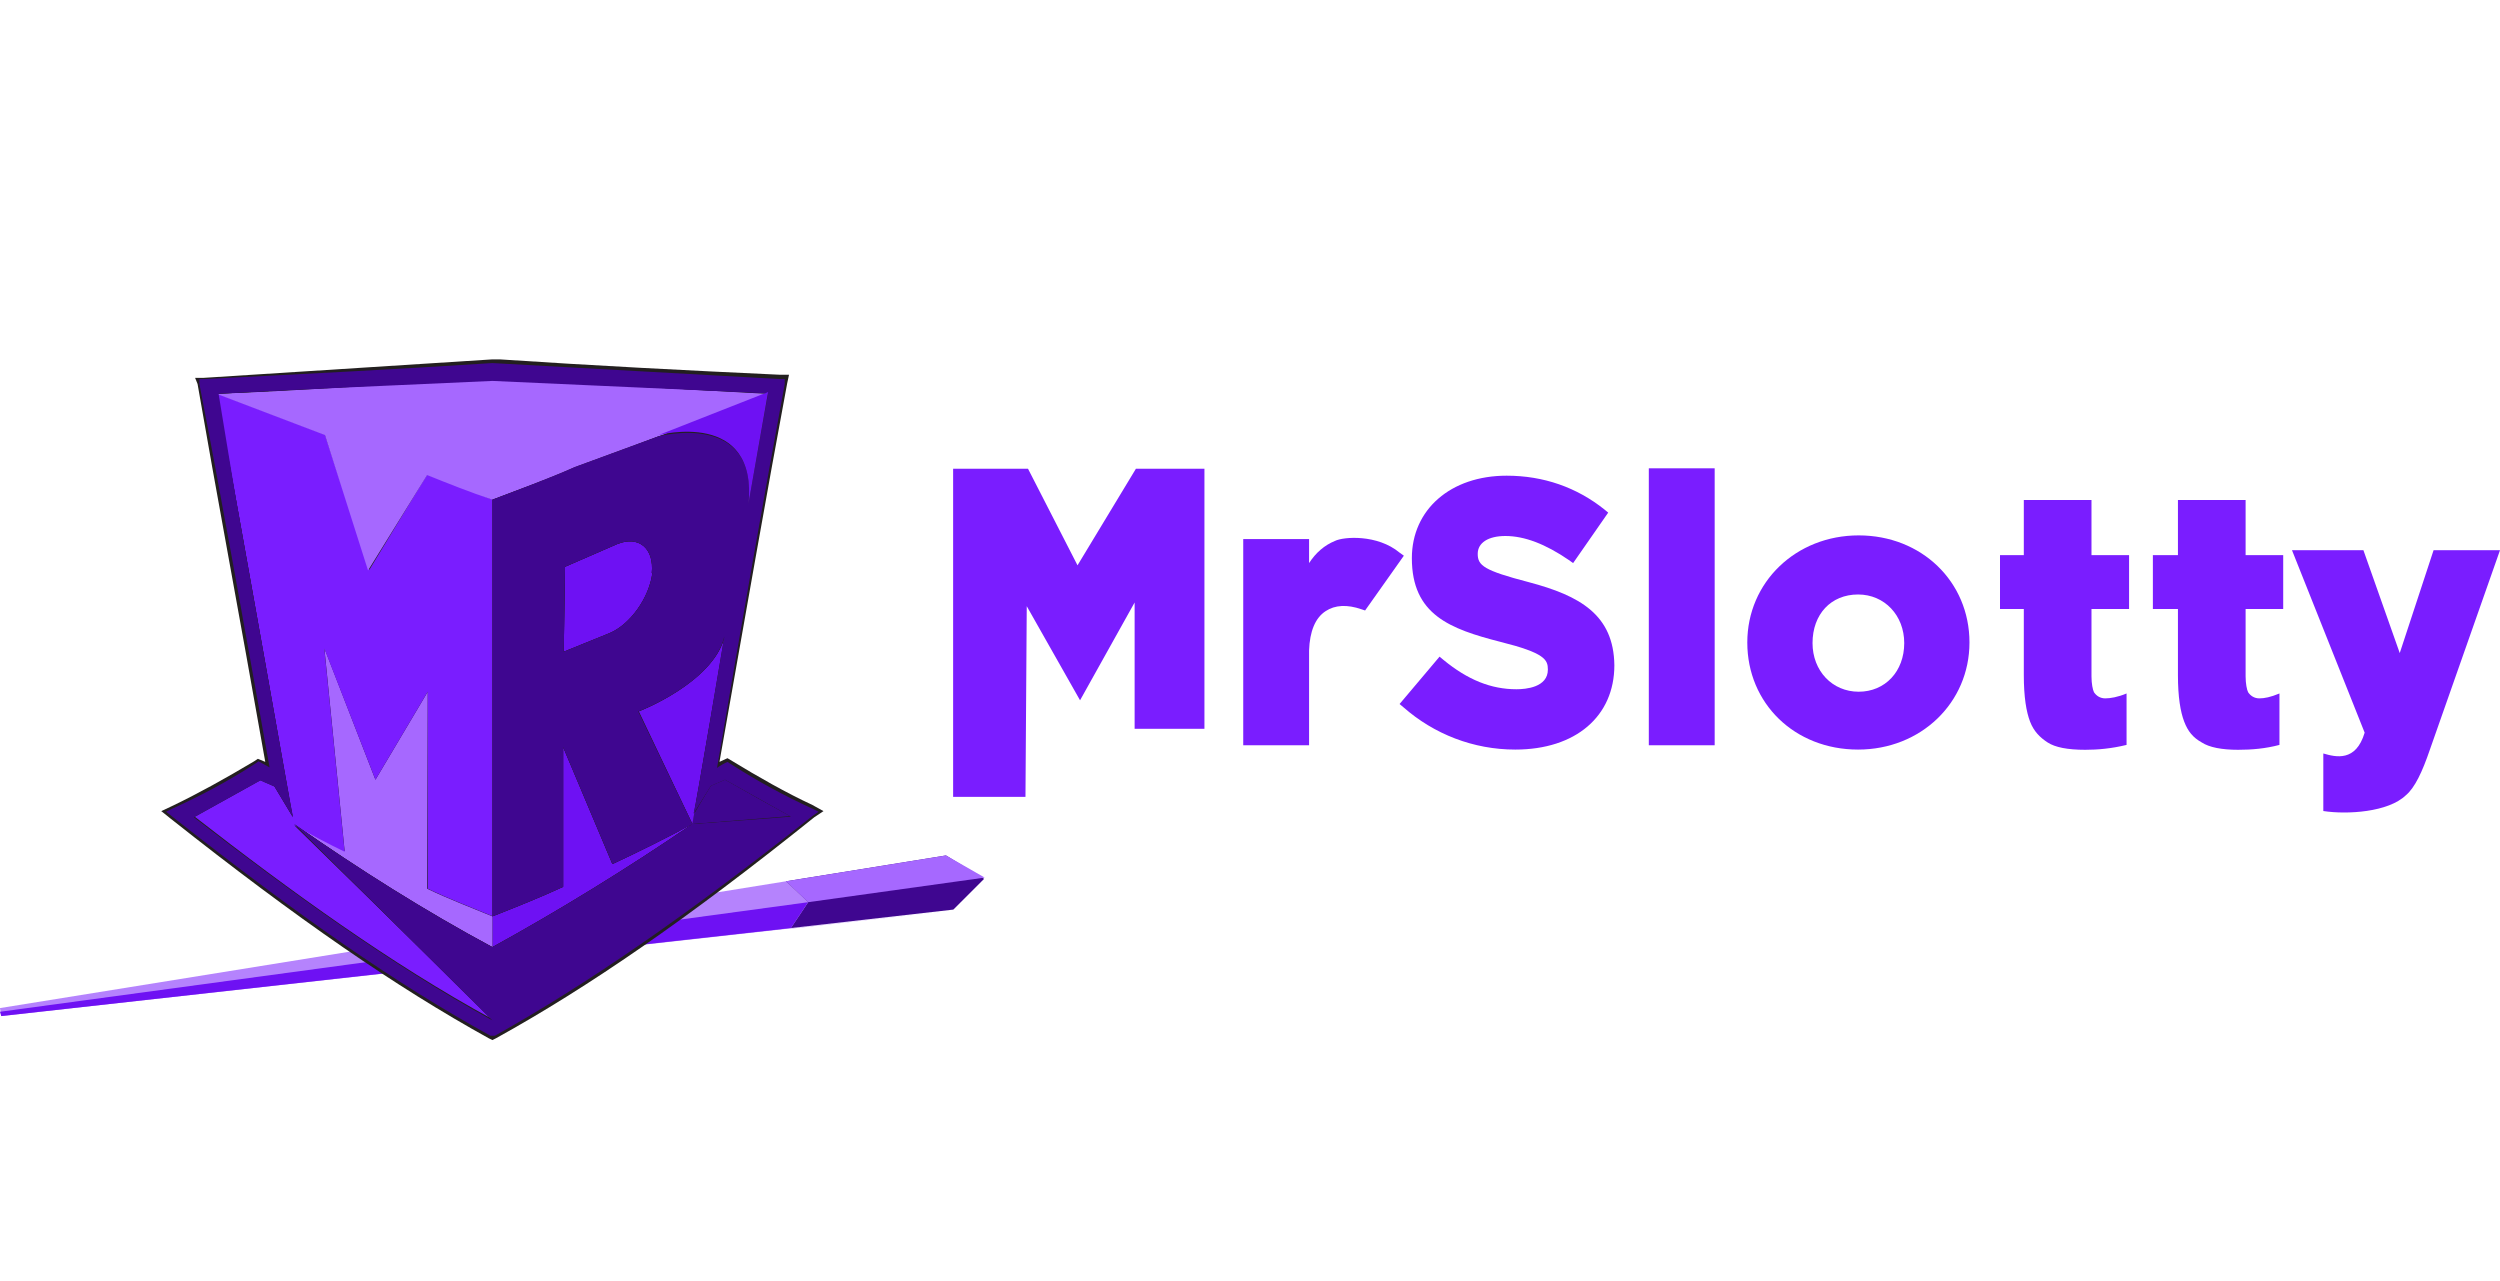 <svg width="160" height="82" viewBox="0 0 160 82" fill="none" xmlns="http://www.w3.org/2000/svg">
<g clip-path="url(#clip0_40_90)">
<path d="M51.718 57.742L50.3 56.402L0 64.517L0.079 65.029L61.054 58.254L50.615 59.435" fill="#B583FD"/>
<path d="M60.542 54.748L50.3 56.402L51.718 57.741L50.615 59.396L61.014 58.214L62.984 56.245" fill="#3F0690"/>
<path d="M51.718 57.742L0 64.753L0.079 65.028L50.615 59.396" fill="#6E11F3"/>
<path d="M50.3 56.402L51.718 57.741L63.023 56.166L60.542 54.748" fill="#A668FF"/>
<path d="M31.275 66.447C25.367 63.177 19.064 58.844 10.911 52.385L10.32 51.912L10.99 51.597C12.644 50.809 14.417 49.824 16.268 48.721L16.504 48.564L16.977 48.761C15.283 39.15 13.826 31.429 12.644 24.576L12.486 24.182H13.038L31.512 23H31.984C37.893 23.394 43.959 23.709 49.946 23.985H50.497L50.379 24.536C49.079 31.508 47.74 39.189 46.046 48.761L46.558 48.524L46.755 48.642C48.567 49.745 50.3 50.73 51.994 51.518L52.703 51.912L52.112 52.306C43.959 58.844 37.656 63.177 31.748 66.447L31.512 66.565L31.275 66.447Z" fill="#231F20"/>
<path d="M31.393 66.25C25.485 62.98 19.183 58.648 11.029 52.227L10.714 51.991L11.108 51.794C12.802 51.006 14.574 50.021 16.425 48.918L16.544 48.84L17.331 49.233L17.253 49.155C15.559 39.307 14.101 31.547 12.841 24.615V24.339H13.077L31.512 23.236H31.984C37.893 23.63 43.959 23.945 49.946 24.221H50.261L50.182 24.536C48.882 31.547 47.504 39.347 45.849 49.036V49.115L46.558 48.721L46.677 48.84C48.489 49.942 50.222 50.927 51.915 51.754L52.309 51.991L51.994 52.227C43.84 58.648 37.538 62.98 31.63 66.25L31.512 66.328L31.393 66.25Z" fill="#231F20"/>
<path d="M44.313 52.739C40.099 55.614 35.805 58.254 31.512 60.617V58.648C33.008 58.057 34.505 57.466 36.041 56.757V47.815L39.193 55.299C40.886 54.512 42.619 53.645 44.313 52.739ZM41.753 36.668C41.556 38.244 40.335 39.977 38.996 40.528L36.081 41.71L36.16 36.274L39.508 34.817C40.886 34.265 41.871 35.093 41.714 36.668H41.753Z" fill="#6E11F3"/>
<path d="M46.401 49.864L45.495 50.257L44.431 52.069L44.313 52.739L50.615 52.227C49.237 51.518 47.858 50.73 46.401 49.864Z" fill="#3F0690"/>
<path d="M43.447 53.172C43.447 53.172 43.447 53.251 43.525 53.251L44.313 52.739L43.447 53.133V53.172ZM46.401 40.725C45.613 43.719 40.886 45.531 40.886 45.531L44.313 52.739L44.431 52.069C44.431 52.069 46.401 40.725 46.401 40.725Z" fill="#6E11F3"/>
<path d="M27.336 56.875C28.715 57.544 30.094 58.057 31.512 58.647V60.617C27.258 58.332 23.003 55.654 18.828 52.739C19.892 53.369 20.995 53.921 22.058 54.472L20.758 41.474L24.028 49.903L27.376 44.27L27.336 56.875Z" fill="#A668FF"/>
<path d="M27.336 30.366L23.634 36.471L20.798 27.806L13.865 25.166C15.441 33.714 18.71 52.188 18.71 52.227L17.528 50.258L16.662 49.864C15.204 50.73 13.786 51.518 12.408 52.227C18.631 57.072 25.012 61.681 31.512 65.226L18.828 52.818C19.892 53.409 20.995 54 22.058 54.512L20.758 41.513L24.028 49.903L27.376 44.27V56.875C28.754 57.545 30.133 58.057 31.551 58.648V31.981L27.336 30.366Z" fill="#7A1DFF"/>
<path d="M31.512 24.182C25.603 24.576 19.695 24.969 13.865 25.206L20.798 27.845L23.555 36.511L27.336 30.405C28.715 30.957 30.094 31.508 31.512 31.981L36.79 30.011L49.158 25.206C43.25 24.891 37.42 24.576 31.512 24.182Z" fill="#A668FF"/>
<path d="M51.994 51.754C50.261 50.967 48.449 49.982 46.677 48.84L46.558 48.761C46.558 48.761 46.046 48.997 45.889 49.155C47.543 39.425 48.922 31.626 50.222 24.576V24.261H49.946L31.512 23.236C25.485 23.63 19.222 23.945 13.077 24.261H12.762V24.576C14.141 31.666 15.52 39.425 17.253 49.115L16.544 48.721L16.386 48.84C14.574 50.021 12.762 50.967 11.029 51.754L10.635 51.951L11.029 52.266C19.183 58.687 25.446 63.02 31.393 66.289H31.669C37.578 62.98 43.88 58.648 51.994 52.227L52.388 51.951L51.994 51.754ZM44.313 52.739C40.099 55.614 35.805 58.254 31.512 60.617C27.258 58.332 23.003 55.654 18.828 52.739L31.512 65.304C25.052 61.759 18.631 57.111 12.408 52.306L16.662 49.942L17.568 50.336L18.75 52.306C18.671 52.069 15.401 33.399 13.865 25.206C19.774 24.891 25.682 24.576 31.512 24.182C37.42 24.576 43.328 24.891 49.158 25.166L47.898 32.257C48.528 26.23 42.147 27.924 42.147 27.924L36.79 29.893C35.017 30.681 33.245 31.311 31.512 31.981V58.648C33.008 58.057 34.505 57.466 36.041 56.757V47.815L39.193 55.299C40.886 54.512 42.62 53.645 44.313 52.739L40.847 45.531C40.847 45.531 45.653 43.719 46.361 40.725C46.361 40.725 44.51 51.754 44.392 52.069L45.495 50.297L46.401 49.903L50.616 52.266L44.313 52.739ZM41.753 36.668C41.556 38.244 40.335 39.977 38.996 40.528L36.081 41.71L36.16 36.274L39.508 34.817C40.886 34.265 41.871 35.093 41.714 36.668H41.753Z" fill="#231F20"/>
<path d="M51.994 51.754C50.261 50.967 48.449 49.982 46.677 48.84L46.558 48.761C46.558 48.761 46.046 48.997 45.889 49.155C47.543 39.425 48.922 31.626 50.222 24.576V24.261H49.946L31.512 23.236C25.485 23.63 19.222 23.945 13.077 24.261H12.762V24.576C14.141 31.666 15.52 39.425 17.253 49.115L16.544 48.721L16.386 48.84C14.574 50.021 12.762 50.967 11.029 51.754L10.635 51.951L11.029 52.266C19.183 58.687 25.446 63.02 31.393 66.289H31.669C37.578 62.98 43.88 58.648 51.994 52.227L52.388 51.951L51.994 51.754ZM44.313 52.739C40.099 55.614 35.805 58.254 31.512 60.617C27.258 58.332 23.003 55.654 18.828 52.739L31.512 65.304C25.052 61.759 18.631 57.111 12.408 52.306L16.662 49.942L17.568 50.336L18.75 52.306C18.671 52.069 15.401 33.399 13.865 25.206C19.774 24.891 25.682 24.576 31.512 24.182C37.42 24.576 43.328 24.891 49.158 25.166L47.898 32.257C48.528 26.23 42.147 27.924 42.147 27.924L36.79 29.893C35.017 30.681 33.245 31.311 31.512 31.981V58.648C33.008 58.057 34.505 57.466 36.041 56.757V47.815L39.193 55.299C40.886 54.512 42.62 53.645 44.313 52.739L40.847 45.531C40.847 45.531 45.653 43.719 46.361 40.725C46.361 40.725 44.51 51.754 44.392 52.069L45.495 50.297L46.401 49.903L50.616 52.266L44.313 52.739ZM41.753 36.668C41.556 38.244 40.335 39.977 38.996 40.528L36.081 41.71L36.16 36.274L39.508 34.817C40.886 34.265 41.871 35.093 41.714 36.668H41.753Z" fill="#3F0690"/>
<path d="M47.898 32.296C48.528 26.151 42.147 27.845 42.147 27.845L49.158 25.088L47.898 32.257V32.296Z" fill="#6E11F3"/>
<path d="M13.471 24.694L30.803 23.512L49.316 24.773L49.001 25.167L31.512 24.379L13.983 25.167L16.347 39.504L13.471 25.324" fill="#3F0690"/>
<path d="M89.572 35.368C88.154 34.186 85.987 34.344 85.436 34.62C84.766 34.895 84.215 35.368 83.781 36.038V34.501H79.567V47.697H83.781V41.631C83.821 40.41 84.175 39.543 84.845 39.11C85.436 38.716 86.224 38.677 87.129 38.992L87.366 39.071L89.847 35.565L89.572 35.368Z" fill="#7A1DFF"/>
<path d="M97.843 37.259C94.968 36.51 94.574 36.195 94.574 35.447C94.574 34.738 95.244 34.304 96.347 34.304C97.568 34.304 98.907 34.817 100.404 35.841L100.679 36.038L102.925 32.808L102.688 32.611C100.916 31.193 98.789 30.444 96.425 30.444C92.841 30.444 90.359 32.611 90.359 35.722C90.359 39.346 92.802 40.252 96.031 41.08C98.868 41.788 99.064 42.222 99.064 42.852C99.064 43.994 97.647 44.112 97.056 44.112C95.441 44.112 93.944 43.522 92.368 42.222L92.132 42.025L89.572 45.058L89.808 45.255C91.778 46.988 94.298 47.973 96.977 47.973C100.837 47.973 103.319 45.846 103.319 42.576C103.279 39.346 101.113 38.125 97.843 37.259Z" fill="#7A1DFF"/>
<path d="M109.739 29.972H105.524V47.697H109.739V29.972Z" fill="#7A1DFF"/>
<path d="M118.956 34.265C114.938 34.265 111.827 37.259 111.827 41.119C111.827 45.019 114.86 47.973 118.917 47.973C122.934 47.973 126.046 44.979 126.046 41.119C126.046 37.219 122.974 34.265 118.956 34.265ZM118.956 44.27C117.262 44.27 116.002 42.931 116.002 41.158C116.002 39.307 117.184 38.047 118.917 38.047C120.611 38.047 121.871 39.386 121.871 41.158C121.871 42.97 120.65 44.27 118.956 44.27Z" fill="#7A1DFF"/>
<path d="M146.687 35.213H151.258L153.584 41.796L155.749 35.213H160L155.509 47.987C155.028 49.398 154.546 50.417 153.985 50.887C152.862 51.984 150.216 52.141 148.692 51.906V48.222C149.494 48.458 150.777 48.771 151.338 46.89L146.687 35.213ZM133.855 32V35.527H136.261V38.975H133.855V43.285C133.855 43.755 133.935 44.147 134.015 44.304C134.175 44.539 134.416 44.696 134.737 44.696C135.058 44.696 135.539 44.617 136.1 44.382V47.674C135.138 47.909 134.256 47.987 133.454 47.987C132.331 47.987 131.529 47.831 131.048 47.517C130.566 47.204 130.165 46.812 129.925 46.185C129.684 45.558 129.524 44.617 129.524 43.207V38.975H128V35.527H129.524V32H133.855ZM143.719 32V35.527H146.125V38.975H143.719V43.285C143.719 43.755 143.8 44.147 143.88 44.304C144.04 44.539 144.281 44.696 144.602 44.696C144.922 44.696 145.323 44.617 145.885 44.382V47.674C145.003 47.909 144.12 47.987 143.238 47.987C142.195 47.987 141.393 47.831 140.912 47.517C140.351 47.204 140.03 46.812 139.789 46.185C139.549 45.558 139.388 44.617 139.388 43.207V38.975H137.784V35.527H139.388V32H143.719Z" fill="#7A1DFF"/>
<path d="M61 30H65.793L68.961 36.181L72.698 30H77.084V46.642H72.616V38.559L69.123 44.819L65.712 38.796L65.63 51H61V30Z" fill="#7A1DFF"/>
</g>
<defs>
<clipPath id="clip0_40_90">
<rect width="160" height="82" fill="white"/>
</clipPath>
</defs>
</svg>
